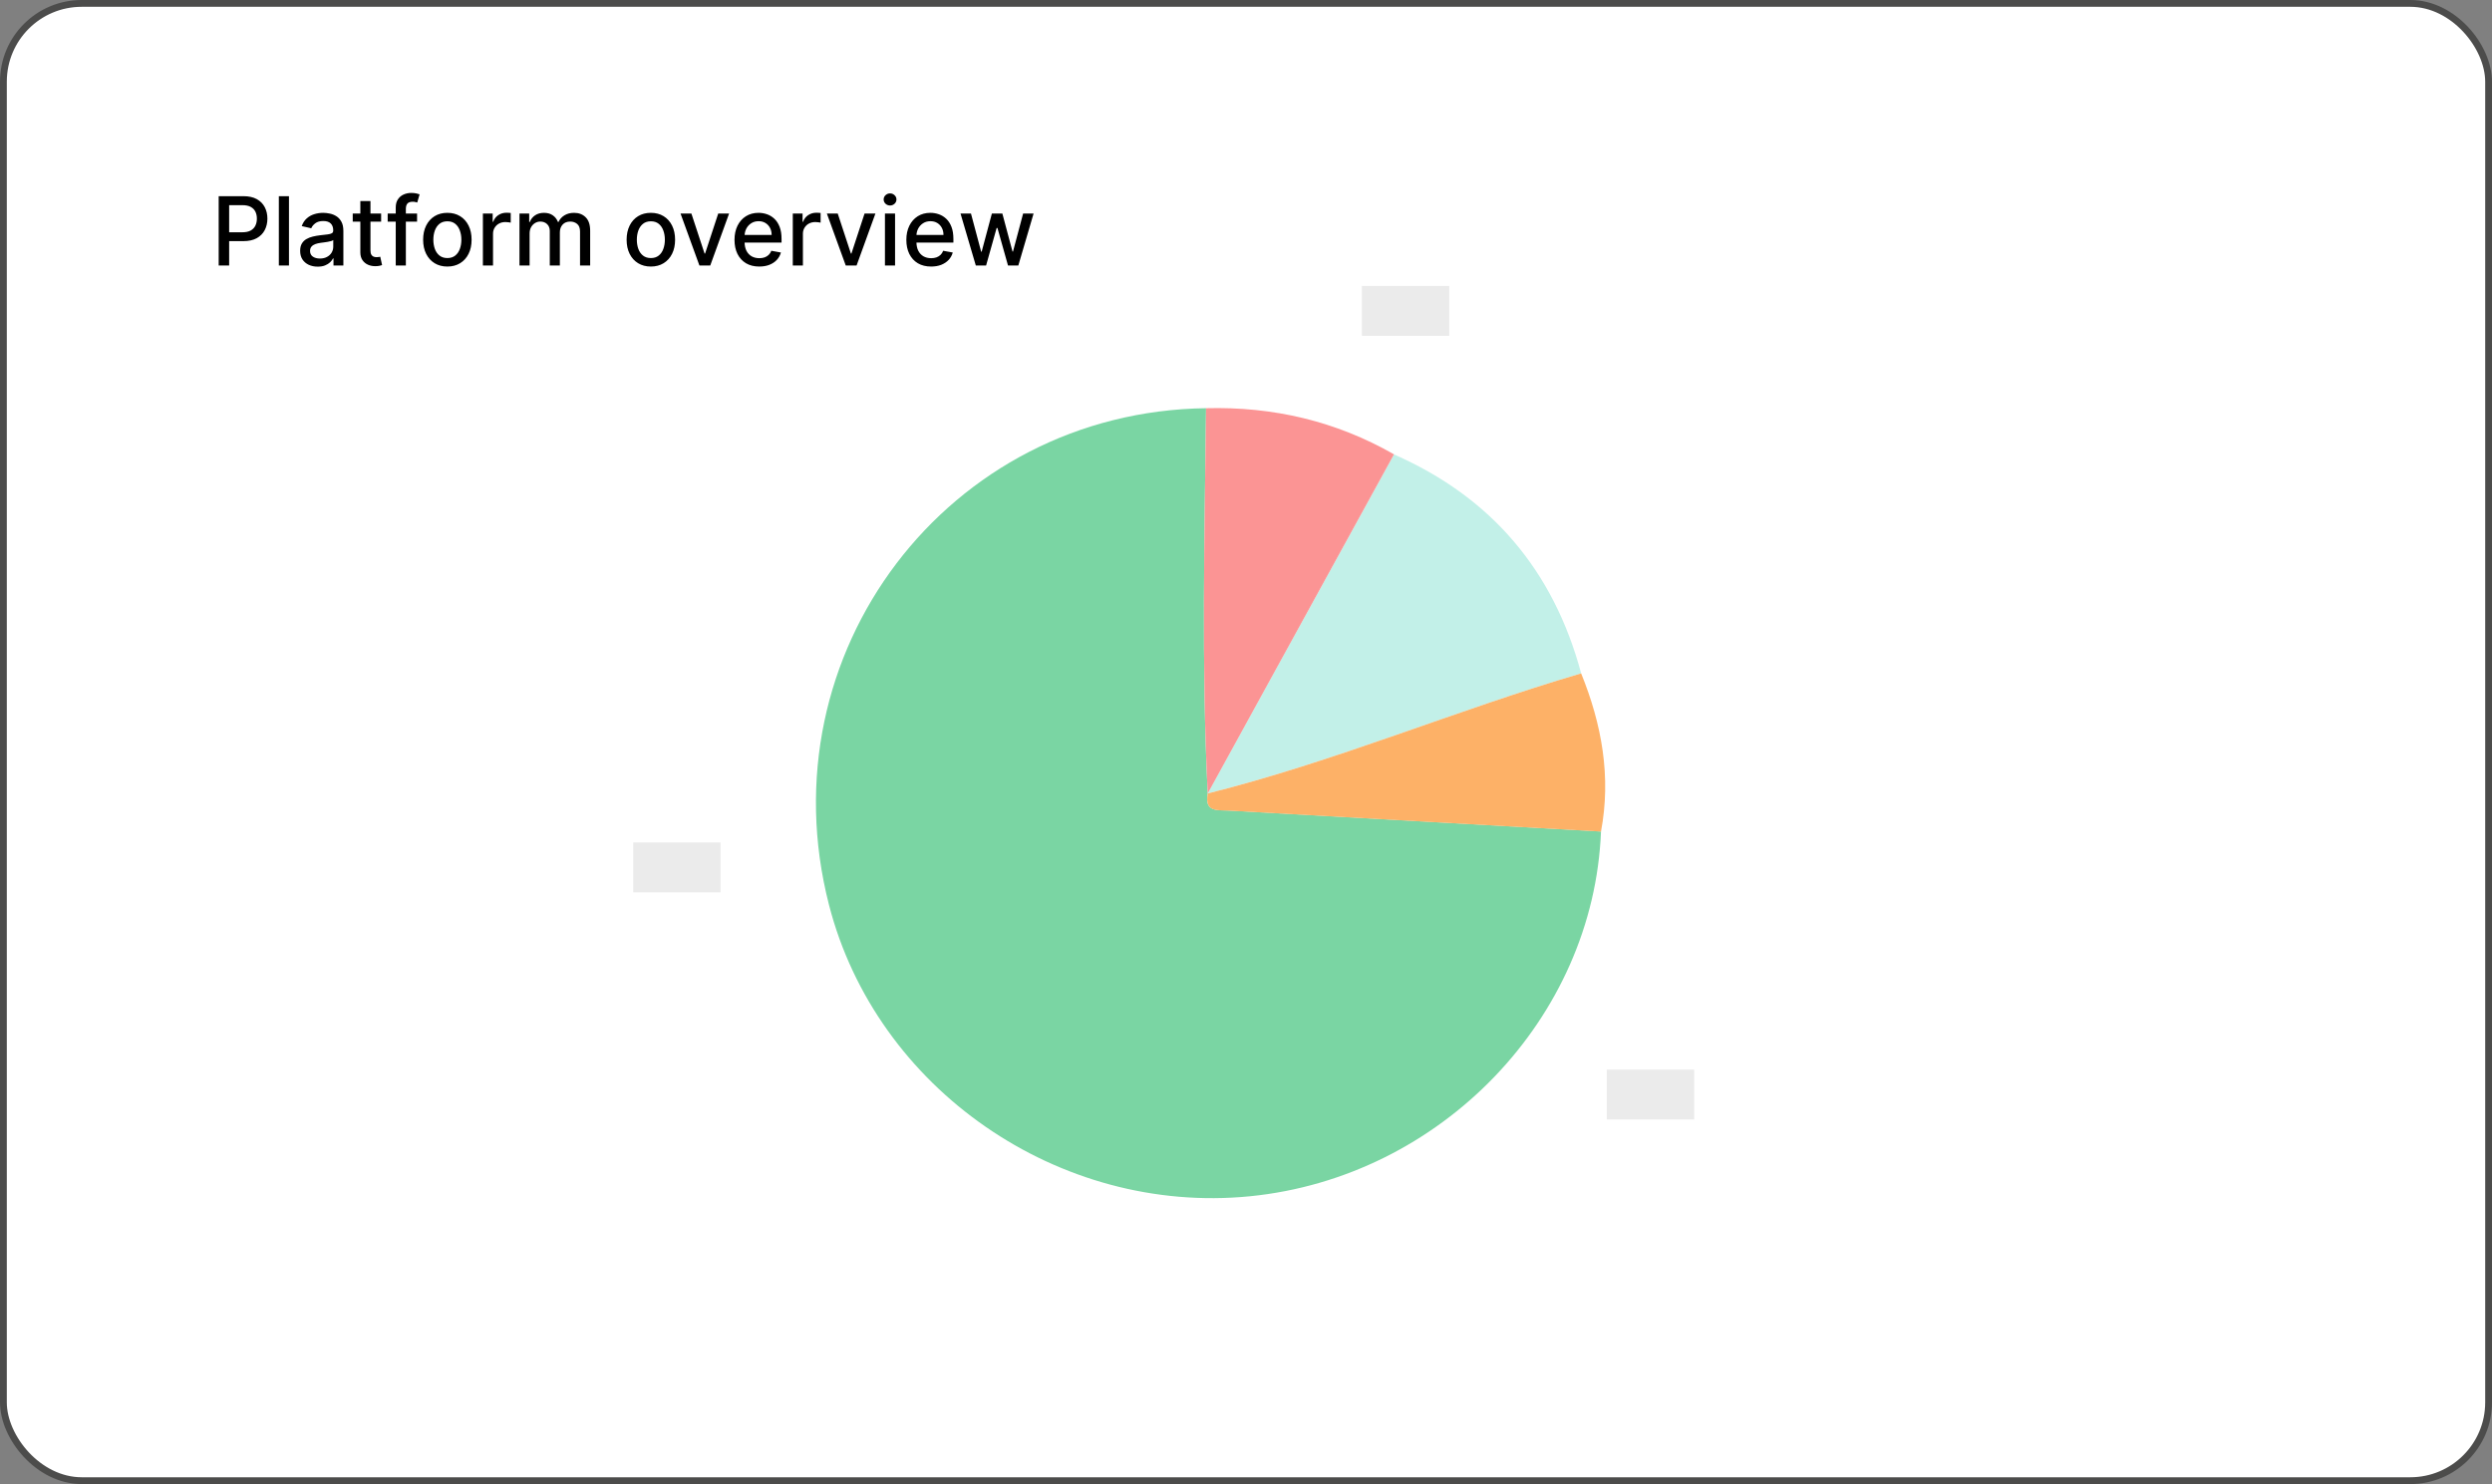 <svg width="366" height="218" viewBox="0 0 366 218" fill="none" xmlns="http://www.w3.org/2000/svg">
<rect x="0" y="0" width="366" height="218" fill="#808080" stroke="none"/>
<rect x="0.5" y="0.5" width="365" height="217" rx="11.5" fill="white"/>
<rect x="0.5" y="0.5" width="365" height="217" rx="11.5" stroke="#4C4C4B"/>
<path d="M235.137 122.152C234.053 149.615 211.616 172.932 183.584 175.723C155.511 178.514 128.685 159.952 121.748 132.896C112.264 95.948 139.226 60.451 177.135 59.963C176.918 78.837 176.444 97.71 177.379 116.57C176.851 119.347 178.842 118.968 180.482 119.062C198.704 120.092 216.914 121.122 235.137 122.138V122.152Z" fill="#7AD5A3"/>
<path d="M204.734 66.752C219.068 73.052 228.173 83.823 232.224 98.916C213.784 104.336 196.036 111.882 177.366 116.557C186.484 99.96 195.602 83.349 204.734 66.752Z" fill="#C2F0E8"/>
<path d="M204.733 66.751C195.615 83.349 186.497 99.959 177.378 116.556V116.57C176.444 97.71 176.918 78.837 177.134 59.964C186.957 59.706 196.184 61.847 204.733 66.738V66.751Z" fill="#FB9494"/>
<path d="M177.38 116.57V116.556C196.05 111.882 213.798 104.335 232.224 98.916C235.259 106.408 236.655 114.09 235.137 122.152C216.914 121.122 198.705 120.093 180.482 119.076C178.843 118.982 176.865 119.361 177.38 116.583V116.57Z" fill="#FDB167"/>
<rect x="200.02" y="42" width="12.827" height="7.33" fill="#EBEBEB"/>
<rect x="93" y="123.749" width="12.827" height="7.33" fill="#EBEBEB"/>
<rect x="235.993" y="157.114" width="12.827" height="7.33" fill="#EBEBEB"/>
<path d="M32.119 39V28.818H35.748C36.54 28.818 37.196 28.962 37.717 29.251C38.237 29.539 38.626 29.933 38.885 30.434C39.144 30.931 39.273 31.491 39.273 32.114C39.273 32.741 39.142 33.304 38.88 33.805C38.621 34.302 38.23 34.696 37.707 34.988C37.186 35.276 36.532 35.42 35.743 35.42H33.247V34.118H35.604C36.104 34.118 36.51 34.032 36.822 33.859C37.133 33.684 37.362 33.445 37.508 33.144C37.654 32.842 37.727 32.499 37.727 32.114C37.727 31.73 37.654 31.389 37.508 31.09C37.362 30.792 37.132 30.558 36.817 30.389C36.505 30.22 36.094 30.136 35.584 30.136H33.655V39H32.119ZM42.441 28.818V39H40.954V28.818H42.441ZM46.663 39.169C46.179 39.169 45.742 39.08 45.35 38.901C44.959 38.718 44.65 38.455 44.421 38.11C44.195 37.765 44.083 37.343 44.083 36.842C44.083 36.411 44.166 36.057 44.331 35.778C44.497 35.5 44.721 35.28 45.002 35.117C45.284 34.955 45.599 34.832 45.947 34.749C46.295 34.666 46.65 34.603 47.011 34.56C47.468 34.507 47.84 34.464 48.125 34.431C48.41 34.395 48.617 34.337 48.746 34.257C48.875 34.178 48.94 34.048 48.94 33.869V33.834C48.94 33.4 48.817 33.064 48.572 32.825C48.33 32.587 47.969 32.467 47.488 32.467C46.988 32.467 46.593 32.578 46.305 32.8C46.02 33.019 45.823 33.263 45.713 33.531L44.316 33.213C44.482 32.749 44.724 32.374 45.042 32.09C45.364 31.801 45.733 31.592 46.151 31.463C46.569 31.331 47.008 31.264 47.468 31.264C47.773 31.264 48.096 31.301 48.438 31.374C48.783 31.443 49.104 31.572 49.402 31.761C49.704 31.95 49.951 32.22 50.143 32.572C50.335 32.92 50.431 33.372 50.431 33.929V39H48.98V37.956H48.92C48.824 38.148 48.68 38.337 48.488 38.523C48.295 38.708 48.048 38.862 47.747 38.985C47.445 39.108 47.084 39.169 46.663 39.169ZM46.986 37.976C47.397 37.976 47.748 37.895 48.04 37.732C48.335 37.57 48.559 37.358 48.711 37.096C48.867 36.831 48.945 36.547 48.945 36.246V35.261C48.892 35.314 48.789 35.364 48.637 35.41C48.488 35.454 48.317 35.492 48.125 35.525C47.932 35.555 47.745 35.583 47.563 35.609C47.381 35.633 47.228 35.653 47.105 35.669C46.817 35.706 46.554 35.767 46.315 35.853C46.08 35.939 45.891 36.063 45.748 36.226C45.609 36.385 45.539 36.597 45.539 36.862C45.539 37.23 45.675 37.508 45.947 37.697C46.219 37.883 46.565 37.976 46.986 37.976ZM55.976 31.364V32.557H51.805V31.364H55.976ZM52.923 29.534H54.41V36.758C54.41 37.046 54.453 37.263 54.539 37.409C54.625 37.552 54.736 37.649 54.872 37.702C55.011 37.752 55.162 37.777 55.325 37.777C55.444 37.777 55.548 37.769 55.638 37.752C55.727 37.736 55.797 37.722 55.847 37.712L56.115 38.94C56.029 38.974 55.906 39.007 55.747 39.04C55.588 39.076 55.389 39.096 55.151 39.099C54.76 39.106 54.395 39.036 54.057 38.891C53.719 38.745 53.446 38.519 53.237 38.215C53.028 37.91 52.923 37.527 52.923 37.066V29.534ZM61.255 31.364V32.557H56.939V31.364H61.255ZM58.123 39V30.479C58.123 30.001 58.227 29.605 58.436 29.291C58.645 28.972 58.921 28.735 59.266 28.579C59.611 28.421 59.985 28.341 60.39 28.341C60.688 28.341 60.943 28.366 61.155 28.416C61.367 28.462 61.525 28.505 61.627 28.545L61.279 29.748C61.21 29.728 61.12 29.705 61.011 29.678C60.902 29.648 60.769 29.634 60.613 29.634C60.252 29.634 59.993 29.723 59.838 29.902C59.685 30.081 59.609 30.34 59.609 30.678V39H58.123ZM65.704 39.154C64.988 39.154 64.364 38.99 63.83 38.662C63.296 38.334 62.882 37.875 62.587 37.285C62.292 36.695 62.145 36.005 62.145 35.217C62.145 34.425 62.292 33.732 62.587 33.139C62.882 32.545 63.296 32.084 63.83 31.756C64.364 31.428 64.988 31.264 65.704 31.264C66.42 31.264 67.045 31.428 67.579 31.756C68.112 32.084 68.526 32.545 68.821 33.139C69.116 33.732 69.264 34.425 69.264 35.217C69.264 36.005 69.116 36.695 68.821 37.285C68.526 37.875 68.112 38.334 67.579 38.662C67.045 38.99 66.42 39.154 65.704 39.154ZM65.709 37.906C66.173 37.906 66.558 37.784 66.863 37.538C67.168 37.293 67.393 36.967 67.539 36.559C67.688 36.151 67.762 35.702 67.762 35.212C67.762 34.724 67.688 34.277 67.539 33.869C67.393 33.458 67.168 33.129 66.863 32.88C66.558 32.631 66.173 32.507 65.709 32.507C65.242 32.507 64.854 32.631 64.546 32.88C64.241 33.129 64.014 33.458 63.865 33.869C63.719 34.277 63.646 34.724 63.646 35.212C63.646 35.702 63.719 36.151 63.865 36.559C64.014 36.967 64.241 37.293 64.546 37.538C64.854 37.784 65.242 37.906 65.709 37.906ZM70.923 39V31.364H72.36V32.577H72.439C72.579 32.166 72.824 31.843 73.175 31.607C73.53 31.369 73.931 31.249 74.378 31.249C74.471 31.249 74.581 31.253 74.707 31.259C74.836 31.266 74.937 31.274 75.01 31.284V32.706C74.95 32.689 74.844 32.671 74.692 32.651C74.539 32.628 74.387 32.617 74.234 32.617C73.883 32.617 73.57 32.691 73.295 32.84C73.023 32.986 72.807 33.19 72.648 33.452C72.489 33.71 72.41 34.005 72.41 34.337V39H70.923ZM76.296 39V31.364H77.723V32.606H77.817C77.977 32.186 78.237 31.858 78.598 31.622C78.959 31.384 79.392 31.264 79.896 31.264C80.406 31.264 80.834 31.384 81.178 31.622C81.526 31.861 81.783 32.189 81.949 32.606H82.028C82.211 32.199 82.501 31.874 82.898 31.632C83.296 31.387 83.77 31.264 84.32 31.264C85.013 31.264 85.578 31.481 86.016 31.916C86.456 32.35 86.677 33.004 86.677 33.879V39H85.19V34.019C85.19 33.501 85.049 33.127 84.768 32.895C84.486 32.663 84.15 32.547 83.758 32.547C83.275 32.547 82.898 32.696 82.63 32.994C82.362 33.289 82.227 33.669 82.227 34.133V39H80.746V33.924C80.746 33.51 80.617 33.177 80.358 32.925C80.099 32.673 79.763 32.547 79.349 32.547C79.067 32.547 78.807 32.621 78.568 32.771C78.333 32.916 78.142 33.12 77.996 33.382C77.854 33.644 77.783 33.947 77.783 34.292V39H76.296ZM95.591 39.154C94.875 39.154 94.25 38.99 93.717 38.662C93.183 38.334 92.769 37.875 92.474 37.285C92.179 36.695 92.031 36.005 92.031 35.217C92.031 34.425 92.179 33.732 92.474 33.139C92.769 32.545 93.183 32.084 93.717 31.756C94.25 31.428 94.875 31.264 95.591 31.264C96.307 31.264 96.932 31.428 97.465 31.756C97.999 32.084 98.413 32.545 98.708 33.139C99.003 33.732 99.151 34.425 99.151 35.217C99.151 36.005 99.003 36.695 98.708 37.285C98.413 37.875 97.999 38.334 97.465 38.662C96.932 38.99 96.307 39.154 95.591 39.154ZM95.596 37.906C96.06 37.906 96.444 37.784 96.749 37.538C97.054 37.293 97.28 36.967 97.425 36.559C97.575 36.151 97.649 35.702 97.649 35.212C97.649 34.724 97.575 34.277 97.425 33.869C97.28 33.458 97.054 33.129 96.749 32.88C96.444 32.631 96.06 32.507 95.596 32.507C95.129 32.507 94.741 32.631 94.433 32.88C94.128 33.129 93.901 33.458 93.751 33.869C93.606 34.277 93.533 34.724 93.533 35.212C93.533 35.702 93.606 36.151 93.751 36.559C93.901 36.967 94.128 37.293 94.433 37.538C94.741 37.784 95.129 37.906 95.596 37.906ZM107.083 31.364L104.314 39H102.723L99.948 31.364H101.544L103.478 37.24H103.558L105.487 31.364H107.083ZM111.511 39.154C110.759 39.154 110.111 38.993 109.567 38.672C109.027 38.347 108.609 37.891 108.314 37.305C108.023 36.715 107.877 36.024 107.877 35.231C107.877 34.449 108.023 33.76 108.314 33.163C108.609 32.567 109.02 32.101 109.547 31.766C110.078 31.432 110.698 31.264 111.407 31.264C111.838 31.264 112.255 31.335 112.66 31.478C113.064 31.62 113.427 31.844 113.748 32.149C114.07 32.454 114.323 32.85 114.509 33.337C114.695 33.821 114.787 34.41 114.787 35.102V35.629H108.717V34.516H113.331C113.331 34.124 113.251 33.778 113.092 33.477C112.933 33.172 112.709 32.931 112.421 32.756C112.136 32.58 111.801 32.492 111.417 32.492C110.999 32.492 110.635 32.595 110.323 32.8C110.015 33.003 109.776 33.268 109.607 33.596C109.441 33.921 109.358 34.274 109.358 34.655V35.525C109.358 36.035 109.448 36.469 109.627 36.827C109.809 37.185 110.063 37.459 110.388 37.648C110.712 37.833 111.092 37.926 111.526 37.926C111.808 37.926 112.065 37.886 112.297 37.807C112.529 37.724 112.729 37.601 112.898 37.439C113.067 37.276 113.197 37.076 113.286 36.837L114.693 37.091C114.58 37.505 114.378 37.868 114.086 38.18C113.798 38.488 113.435 38.728 112.998 38.901C112.564 39.07 112.068 39.154 111.511 39.154ZM116.437 39V31.364H117.874V32.577H117.953C118.092 32.166 118.338 31.843 118.689 31.607C119.044 31.369 119.445 31.249 119.892 31.249C119.985 31.249 120.094 31.253 120.22 31.259C120.349 31.266 120.451 31.274 120.523 31.284V32.706C120.464 32.689 120.358 32.671 120.205 32.651C120.053 32.628 119.9 32.617 119.748 32.617C119.397 32.617 119.083 32.691 118.808 32.84C118.536 32.986 118.321 33.19 118.162 33.452C118.003 33.71 117.923 34.005 117.923 34.337V39H116.437ZM128.575 31.364L125.806 39H124.215L121.441 31.364H123.037L124.971 37.24H125.05L126.979 31.364H128.575ZM129.972 39V31.364H131.458V39H129.972ZM130.723 30.185C130.464 30.185 130.242 30.099 130.056 29.927C129.874 29.751 129.783 29.542 129.783 29.3C129.783 29.055 129.874 28.846 130.056 28.674C130.242 28.498 130.464 28.41 130.723 28.41C130.981 28.41 131.202 28.498 131.384 28.674C131.569 28.846 131.662 29.055 131.662 29.3C131.662 29.542 131.569 29.751 131.384 29.927C131.202 30.099 130.981 30.185 130.723 30.185ZM136.749 39.154C135.997 39.154 135.349 38.993 134.806 38.672C134.265 38.347 133.848 37.891 133.553 37.305C133.261 36.715 133.115 36.024 133.115 35.231C133.115 34.449 133.261 33.76 133.553 33.163C133.848 32.567 134.259 32.101 134.786 31.766C135.316 31.432 135.936 31.264 136.645 31.264C137.076 31.264 137.494 31.335 137.898 31.478C138.302 31.62 138.665 31.844 138.987 32.149C139.308 32.454 139.562 32.85 139.747 33.337C139.933 33.821 140.026 34.41 140.026 35.102V35.629H133.955V34.516H138.569C138.569 34.124 138.49 33.778 138.33 33.477C138.171 33.172 137.948 32.931 137.659 32.756C137.374 32.58 137.039 32.492 136.655 32.492C136.237 32.492 135.873 32.595 135.561 32.8C135.253 33.003 135.014 33.268 134.845 33.596C134.68 33.921 134.597 34.274 134.597 34.655V35.525C134.597 36.035 134.686 36.469 134.865 36.827C135.048 37.185 135.301 37.459 135.626 37.648C135.951 37.833 136.33 37.926 136.764 37.926C137.046 37.926 137.303 37.886 137.535 37.807C137.767 37.724 137.968 37.601 138.137 37.439C138.306 37.276 138.435 37.076 138.524 36.837L139.931 37.091C139.819 37.505 139.616 37.868 139.325 38.18C139.036 38.488 138.673 38.728 138.236 38.901C137.802 39.07 137.306 39.154 136.749 39.154ZM143.317 39L141.07 31.364H142.606L144.102 36.972H144.177L145.678 31.364H147.215L148.706 36.947H148.781L150.267 31.364H151.803L149.561 39H148.045L146.494 33.486H146.379L144.828 39H143.317Z" fill="black"/>
</svg>
